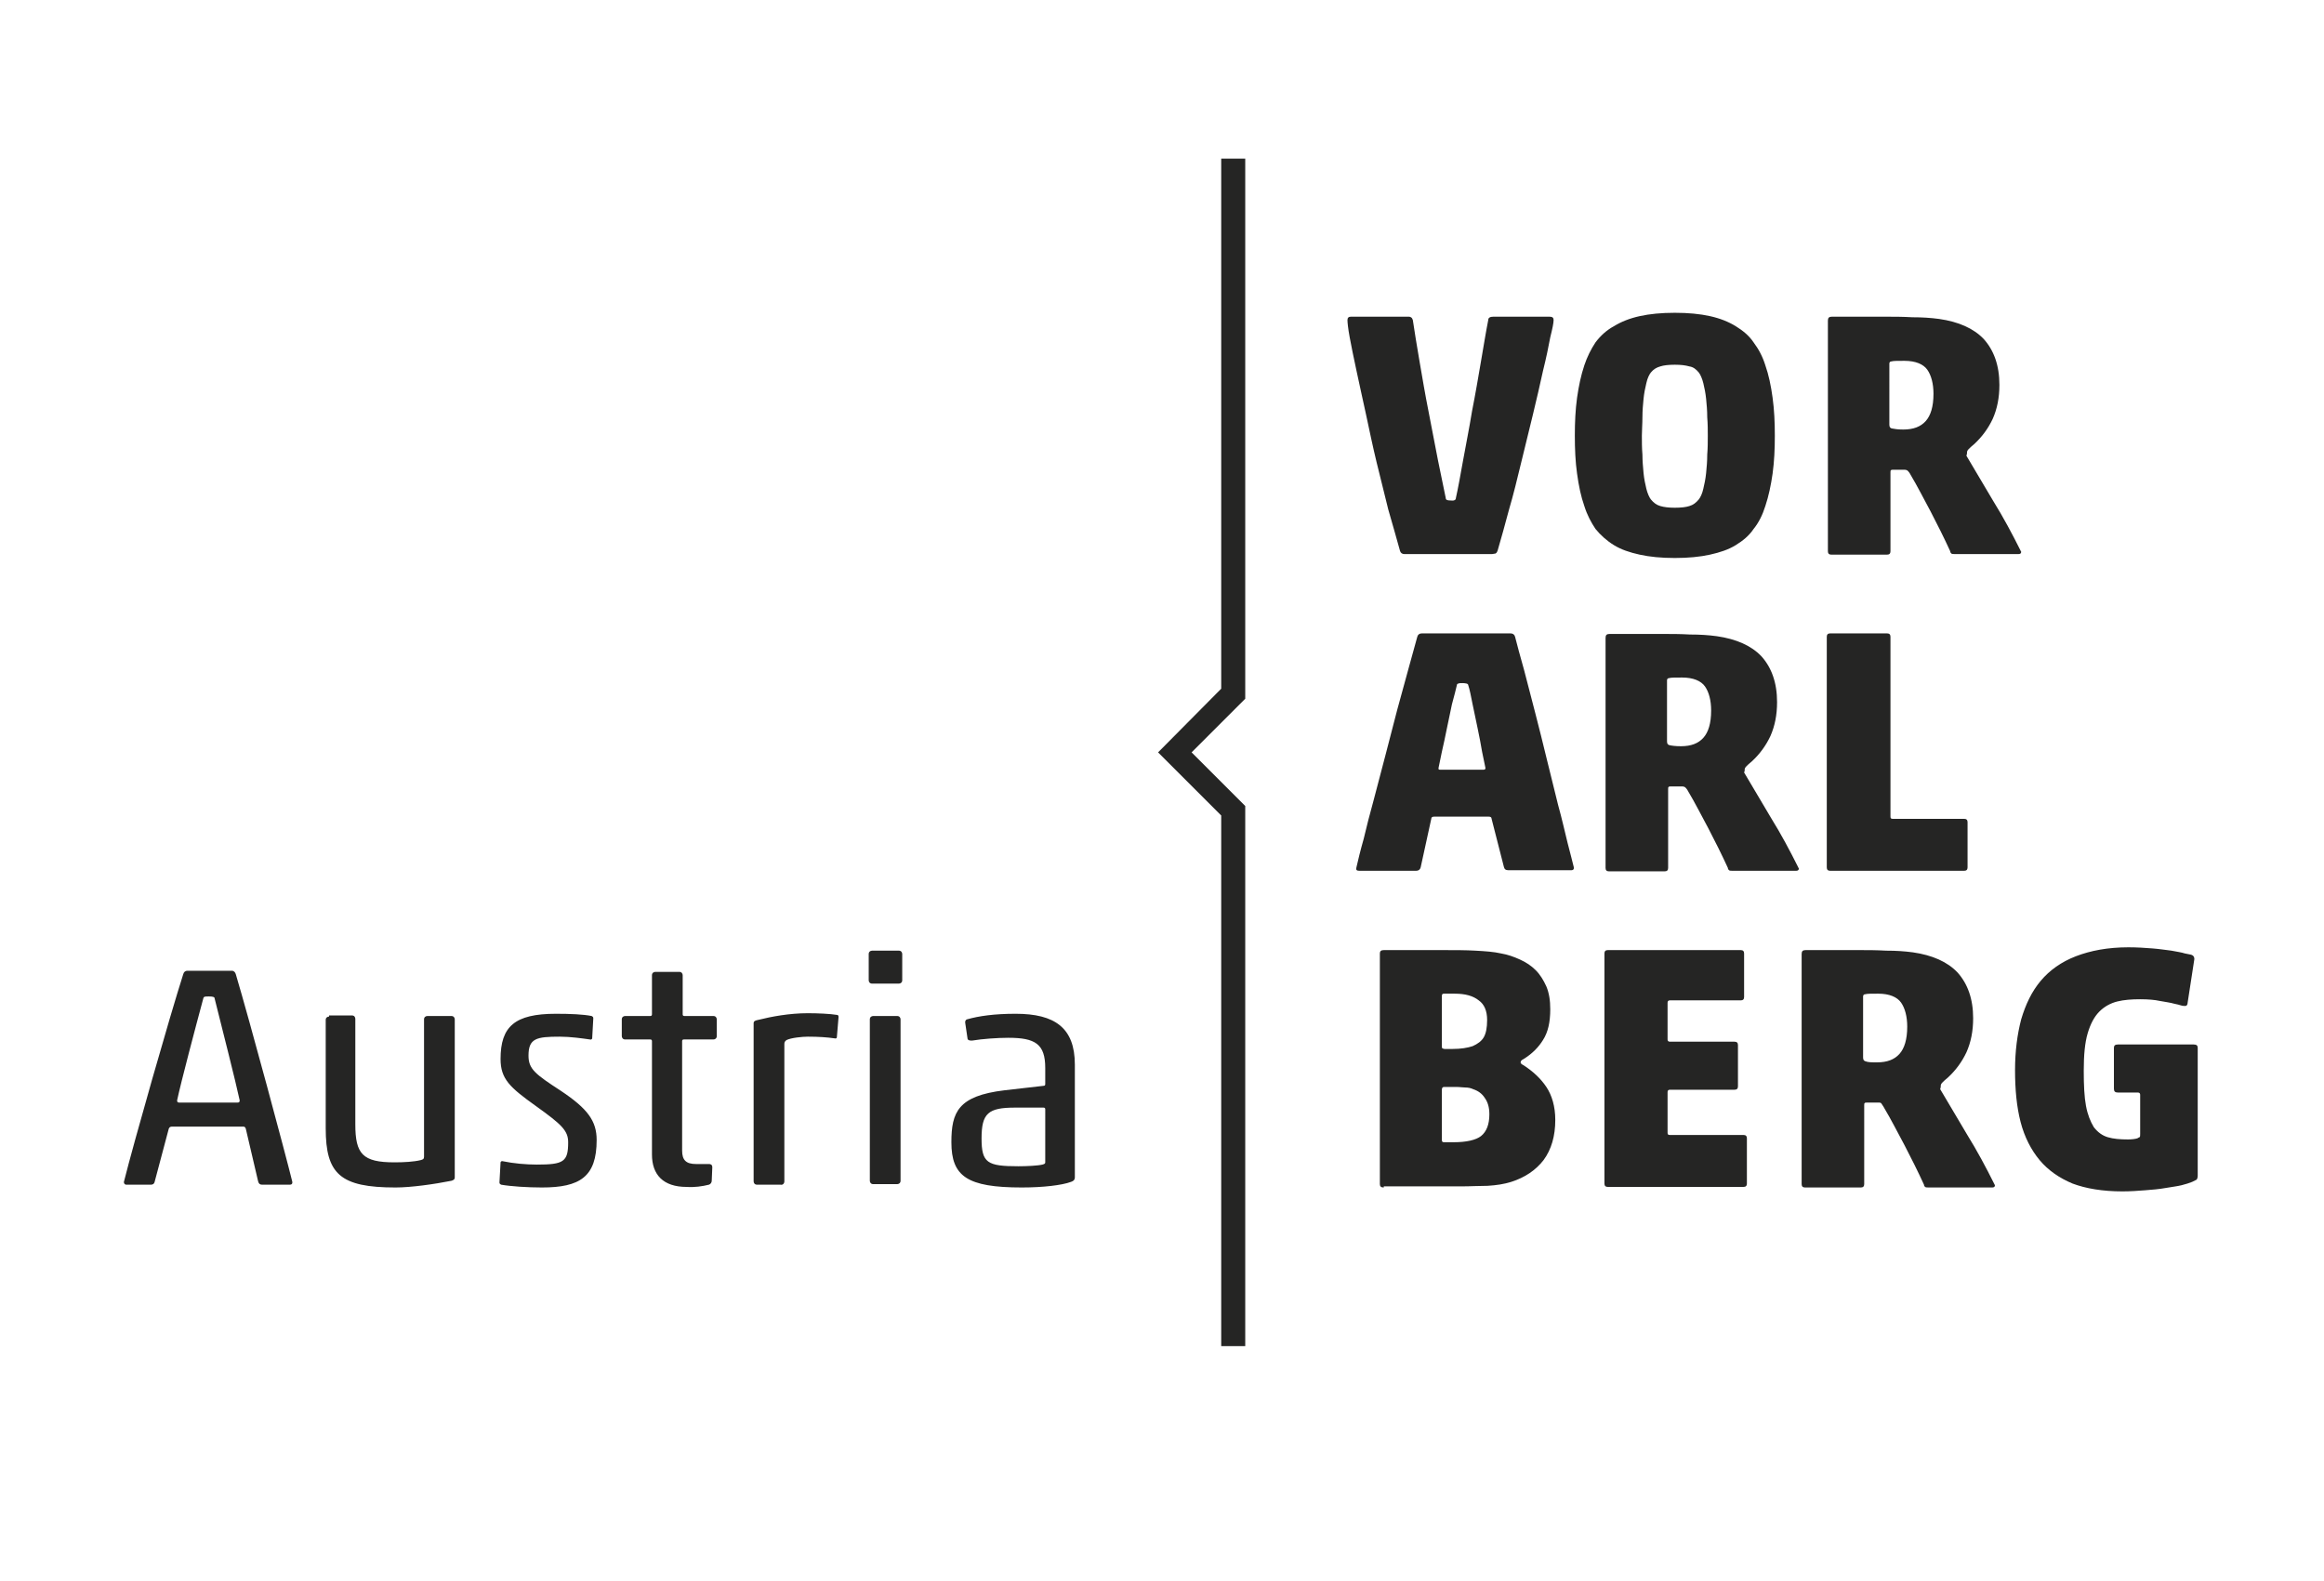 <?xml version="1.0" encoding="utf-8"?>
<svg xmlns="http://www.w3.org/2000/svg" xmlns:xlink="http://www.w3.org/1999/xlink" version="1.1" id="Ebene_1" x="0px" y="0px" viewBox="0 0 415 283" style="enable-background:new 0 0 415 283;" xml:space="preserve" width="147" height="100">
<style type="text/css">
	.st0{display:none;}
	.st1{fill:#252524;}
	.st2{fill-rule:evenodd;clip-rule:evenodd;fill:#252524;}
</style>
<g id="Hintergrund" class="st0">
</g>
<g id="Hilfslinien_anzeigen" class="st0">
</g>
<g id="Vordergrund">
	<polygon class="st1" points="222.4,241 218.1,241 218.1,146 206.8,134.7 218.1,123.3 218.1,28.4 222.4,28.4 222.4,125.1    212.8,134.7 222.4,144.3  "/>
	<path class="st2" d="M351.5,81.6c1.5,2.5,3.1,5.2,4.8,8.1c1.8,2.9,3.4,5.9,4.9,8.9c0,0.1,0.1,0.1,0.1,0.2c0,0.3-0.2,0.4-0.5,0.4   h-11.3c-0.3,0-0.6,0-0.7-0.1c-0.1-0.1-0.2-0.2-0.2-0.4c-1.1-2.4-2.3-4.8-3.5-7.1c-1.3-2.4-2.4-4.6-3.6-6.6   c-0.2-0.4-0.4-0.6-0.5-0.7s-0.3-0.2-0.6-0.2h-2c-0.2,0-0.4,0-0.4,0.1c-0.1,0-0.1,0.2-0.1,0.4v14.1c0,0.4-0.2,0.6-0.6,0.6h-10   c-0.4,0-0.6-0.2-0.6-0.6V57.4c0-0.5,0.2-0.7,0.7-0.7h9.8c1.3,0,2.9,0,4.6,0.1c1.8,0,3.3,0.1,4.8,0.3c3.5,0.5,6.2,1.7,8,3.6   c1.8,2,2.8,4.7,2.8,8.2c0,2.3-0.4,4.3-1.2,6.1c-0.8,1.7-1.9,3.2-3.3,4.5c-0.5,0.4-0.8,0.7-1,0.9c-0.2,0.2-0.3,0.4-0.3,0.6v0.2   L351.5,81.6z M340.2,76.9c1.8,0,3.1-0.5,4-1.5s1.4-2.6,1.4-4.9c0-1.8-0.4-3.3-1.1-4.3c-0.7-1-2.1-1.6-4.1-1.6c-1.2,0-2,0-2.3,0.1   c-0.3,0-0.4,0.2-0.4,0.4V76c0,0.4,0.1,0.6,0.4,0.7C338.6,76.8,339.2,76.9,340.2,76.9z M305.2,78c0-1,0-2.1-0.1-3.3   c0-1.2-0.1-2.3-0.2-3.3c-0.1-1-0.3-2-0.5-2.8s-0.5-1.5-0.8-1.9c-0.5-0.6-1-1-1.7-1.1c-0.7-0.2-1.5-0.3-2.6-0.3s-2,0.1-2.6,0.3   c-0.7,0.2-1.2,0.5-1.7,1.1c-0.3,0.4-0.6,1-0.8,1.9c-0.2,0.8-0.4,1.8-0.5,2.8s-0.2,2.1-0.2,3.3c0,1.2-0.1,2.3-0.1,3.3   c0,1.1,0,2.2,0.1,3.4c0,1.1,0.1,2.2,0.2,3.3c0.1,1,0.3,2,0.5,2.8s0.5,1.5,0.8,1.9c0.5,0.6,1,1,1.7,1.2s1.5,0.3,2.6,0.3   s2-0.1,2.6-0.3c0.7-0.2,1.2-0.6,1.7-1.2c0.3-0.4,0.6-1,0.8-1.9c0.2-0.8,0.4-1.8,0.5-2.8s0.2-2.1,0.2-3.3   C305.2,80.2,305.2,79.1,305.2,78z M317.2,78c0,2.4-0.1,4.6-0.4,6.8c-0.3,2.1-0.7,4-1.3,5.8c-0.5,1.6-1.2,3-2.1,4.1   c-0.8,1.2-1.9,2.1-3.2,2.9s-2.8,1.3-4.6,1.7c-1.8,0.4-3.9,0.6-6.3,0.6c-2.4,0-4.5-0.2-6.3-0.6s-3.3-0.9-4.6-1.7   c-1.3-0.8-2.4-1.8-3.3-2.9c-0.8-1.2-1.5-2.5-2-4.1c-0.6-1.7-1-3.6-1.3-5.8c-0.3-2.1-0.4-4.4-0.4-6.8s0.1-4.6,0.4-6.8   c0.3-2.1,0.7-4,1.3-5.8c0.5-1.5,1.2-2.9,2-4.1c0.9-1.2,2-2.2,3.3-2.9c1.3-0.8,2.8-1.4,4.6-1.8c1.8-0.4,3.9-0.6,6.3-0.6   c2.4,0,4.5,0.2,6.3,0.6c1.8,0.4,3.3,1,4.6,1.8s2.4,1.7,3.2,2.9c0.9,1.2,1.6,2.5,2.1,4.1c0.6,1.7,1,3.6,1.3,5.8S317.2,75.6,317.2,78   z M260.1,89.2c0.4-1.8,0.8-4,1.3-6.8s1.1-5.7,1.6-8.8c0.6-3,1.1-6,1.6-8.9s0.9-5.4,1.3-7.4c0-0.4,0.3-0.6,0.9-0.6h10.1   c0.5,0,0.7,0.2,0.7,0.6c0,0.5-0.2,1.5-0.6,3.1c-0.3,1.6-0.7,3.6-1.3,6c-0.5,2.3-1.1,4.9-1.8,7.8c-0.7,2.8-1.4,5.7-2.1,8.6   c-0.7,2.9-1.4,5.8-2.2,8.5c-0.7,2.7-1.4,5.1-2,7.2c-0.1,0.3-0.2,0.5-0.4,0.6c-0.2,0-0.4,0.1-0.7,0.1h-15.6c-0.4,0-0.7-0.2-0.8-0.6   c-0.6-2.2-1.3-4.6-2.1-7.4c-0.7-2.8-1.4-5.6-2.1-8.5c-0.7-2.9-1.3-5.8-1.9-8.6c-0.6-2.8-1.2-5.4-1.7-7.8c-0.5-2.3-0.9-4.3-1.2-5.9   c-0.3-1.6-0.4-2.7-0.4-3.1c0-0.4,0.2-0.6,0.6-0.6h10.4c0.2,0,0.4,0.1,0.5,0.2c0.1,0.1,0.1,0.2,0.2,0.4c0.3,2,0.7,4.5,1.2,7.4   c0.5,2.9,1,5.9,1.6,8.9l1.7,8.8l1.4,6.8c0,0.3,0.3,0.4,0.8,0.4C259.8,89.7,260.1,89.5,260.1,89.2z M326.5,114   c0-0.4,0.2-0.6,0.6-0.6h10.2c0.4,0,0.6,0.2,0.6,0.6v32.2c0,0.3,0.1,0.4,0.4,0.4h12.8c0.4,0,0.6,0.2,0.6,0.6v8.1   c0,0.4-0.2,0.6-0.6,0.6h-24c-0.4,0-0.6-0.2-0.6-0.6V114z M311.7,138.3c1.5,2.5,3.1,5.2,4.8,8.1c1.8,2.9,3.4,5.9,4.9,8.9   c0,0.1,0.1,0.1,0.1,0.2c0,0.3-0.2,0.4-0.5,0.4h-11.3c-0.3,0-0.6,0-0.7-0.1c-0.1-0.1-0.2-0.2-0.2-0.4c-1.1-2.4-2.3-4.8-3.5-7.1   c-1.3-2.4-2.4-4.6-3.6-6.6c-0.2-0.4-0.4-0.6-0.5-0.7s-0.3-0.2-0.6-0.2h-2c-0.2,0-0.4,0-0.4,0.1c-0.1,0-0.1,0.2-0.1,0.4v14.1   c0,0.4-0.2,0.6-0.6,0.6h-10c-0.4,0-0.6-0.2-0.6-0.6v-41.2c0-0.5,0.2-0.7,0.7-0.7h9.8c1.3,0,2.9,0,4.6,0.1c1.8,0,3.3,0.1,4.8,0.3   c3.5,0.5,6.2,1.7,8,3.6c1.8,2,2.8,4.7,2.8,8.2c0,2.3-0.4,4.3-1.2,6.1c-0.8,1.7-1.9,3.2-3.3,4.5c-0.5,0.4-0.8,0.7-1,0.9   s-0.3,0.4-0.3,0.6v0.2L311.7,138.3z M300.4,133.6c1.8,0,3.1-0.5,4-1.5s1.4-2.6,1.4-4.9c0-1.8-0.4-3.3-1.1-4.3   c-0.7-1-2.1-1.6-4.1-1.6c-1.2,0-2,0-2.3,0.1c-0.3,0-0.4,0.2-0.4,0.4v10.9c0,0.4,0.1,0.6,0.4,0.7   C298.7,133.5,299.4,133.6,300.4,133.6z M265.1,137.8c0.2,0,0.3-0.1,0.3-0.3l-0.6-2.9c-0.2-1.3-0.5-2.7-0.8-4.2l-0.9-4.3   c-0.3-1.5-0.5-2.6-0.8-3.5c0-0.1-0.1-0.1-0.2-0.2c-0.1,0-0.3-0.1-0.8-0.1c-0.4,0-0.6,0-0.8,0.1c-0.1,0-0.2,0.1-0.2,0.2   c-0.2,0.9-0.5,2-0.9,3.5c-0.3,1.4-0.6,2.9-0.9,4.3c-0.3,1.5-0.6,2.9-0.9,4.2l-0.6,2.9c0,0.2,0,0.3,0.2,0.3H265.1z M266.5,146.6   c0-0.3-0.2-0.4-0.6-0.4h-9.6c-0.4,0-0.6,0.1-0.6,0.4l-1.9,8.7c-0.1,0.4-0.4,0.6-0.8,0.6h-10.2c-0.5,0-0.6-0.2-0.5-0.6   c0.3-1.3,0.7-3,1.3-5.1c0.5-2.1,1.1-4.5,1.8-7l2.1-8l2.1-8.1c0.7-2.6,1.4-5.1,2-7.3l1.6-5.8c0.1-0.4,0.4-0.6,0.8-0.6h15.9   c0.4,0,0.7,0.2,0.8,0.6c0.4,1.5,0.9,3.5,1.6,5.9c0.6,2.4,1.3,4.9,2,7.7c0.7,2.7,1.4,5.5,2.1,8.4l2,8.1c0.7,2.5,1.2,4.8,1.7,6.8   s0.9,3.4,1.1,4.3c0.1,0.4-0.1,0.6-0.4,0.6h-11.3c-0.5,0-0.7-0.2-0.8-0.6L266.5,146.6z M382.6,178.9c-1.5,0-2.9,0.1-4.1,0.4   c-1.2,0.3-2.3,0.9-3.2,1.8c-0.9,0.9-1.6,2.2-2.1,3.9s-0.7,3.9-0.7,6.7c0,2.6,0.1,4.7,0.4,6.3c0.3,1.6,0.8,2.8,1.4,3.8   c0.7,0.9,1.5,1.5,2.5,1.8s2.2,0.4,3.6,0.4c0.8,0,1.4-0.1,1.7-0.2c0.2-0.1,0.3-0.2,0.4-0.2c0.1-0.1,0.1-0.3,0.1-0.6v-7   c0-0.2-0.1-0.4-0.4-0.4h-3.6c-0.5,0-0.7-0.2-0.7-0.7v-7.3c0-0.4,0.2-0.6,0.7-0.6h13.6c0.5,0,0.7,0.2,0.7,0.6v22.9   c0,0.3-0.1,0.6-0.2,0.7c-0.2,0.1-0.4,0.2-0.8,0.4c-0.5,0.2-1.1,0.4-1.9,0.6c-0.8,0.2-1.8,0.3-2.9,0.5c-1.1,0.2-2.3,0.3-3.6,0.4   c-1.3,0.1-2.6,0.2-4.1,0.2c-3.5,0-6.5-0.5-8.9-1.4c-2.4-1-4.4-2.4-5.9-4.2s-2.7-4.1-3.4-6.8s-1-5.8-1-9.3c0-3.4,0.4-6.4,1.1-9.1   c0.8-2.7,1.9-5,3.5-6.9s3.7-3.4,6.3-4.4s5.7-1.6,9.4-1.6c1.6,0,3,0.1,4.3,0.2c1.3,0.1,2.5,0.3,3.4,0.4c1,0.2,1.8,0.3,2.4,0.5   c0.6,0.1,0.9,0.2,1,0.2c0.5,0.1,0.7,0.4,0.7,0.8l-1.2,7.8c0,0.4-0.2,0.6-0.4,0.6s-0.5,0-0.8-0.1s-0.7-0.2-1.2-0.3   c-0.7-0.2-1.5-0.3-2.6-0.5C385.2,179,384,178.9,382.6,178.9z M346.8,195c1.5,2.5,3.1,5.2,4.8,8.1c1.8,2.9,3.4,5.9,4.9,8.9   c0,0.1,0.1,0.1,0.1,0.2c0,0.3-0.2,0.4-0.5,0.4h-11.3c-0.3,0-0.6,0-0.7-0.1c-0.1-0.1-0.2-0.2-0.2-0.4c-1.1-2.4-2.3-4.8-3.5-7.1   c-1.3-2.4-2.4-4.6-3.6-6.6c-0.2-0.4-0.4-0.6-0.5-0.8s-0.3-0.2-0.6-0.2h-2c-0.2,0-0.4,0-0.4,0.1c-0.1,0-0.1,0.2-0.1,0.4V212   c0,0.4-0.2,0.6-0.6,0.6h-10c-0.4,0-0.6-0.2-0.6-0.6v-41.2c0-0.5,0.2-0.7,0.7-0.7h9.8c1.3,0,2.9,0,4.6,0.1c1.8,0,3.3,0.1,4.8,0.3   c3.5,0.5,6.2,1.7,8,3.6c1.8,2,2.8,4.7,2.8,8.2c0,2.3-0.4,4.3-1.2,6.1c-0.8,1.7-1.9,3.2-3.3,4.5c-0.5,0.4-0.8,0.7-1,0.9   s-0.3,0.4-0.3,0.6v0.2L346.8,195z M335.5,190.2c1.8,0,3.1-0.5,4-1.5s1.4-2.6,1.4-4.9c0-1.8-0.4-3.3-1.1-4.3c-0.7-1-2.1-1.6-4.1-1.6   c-1.2,0-2,0-2.3,0.1c-0.3,0-0.4,0.2-0.4,0.4v10.9c0,0.4,0.1,0.6,0.4,0.7C333.9,190.2,334.5,190.2,335.5,190.2z M286.7,170.7   c0-0.4,0.2-0.6,0.6-0.6h23.8c0.4,0,0.6,0.2,0.6,0.6v7.8c0,0.4-0.2,0.6-0.6,0.6h-12.7c-0.2,0-0.4,0.1-0.4,0.4v6.6   c0,0.2,0.1,0.4,0.4,0.4H310c0.4,0,0.6,0.2,0.6,0.6v7.4c0,0.4-0.2,0.6-0.6,0.6h-11.6c-0.2,0-0.4,0.1-0.4,0.4v7.3   c0,0.3,0.1,0.4,0.4,0.4h13.2c0.4,0,0.6,0.2,0.6,0.6v8.1c0,0.4-0.2,0.6-0.6,0.6h-24.3c-0.4,0-0.6-0.2-0.6-0.6L286.7,170.7   L286.7,170.7z M259.7,204.5c2.3,0,4-0.4,4.9-1.1c1-0.8,1.5-2.1,1.5-3.9c0-1.3-0.3-2.2-0.8-2.9c-0.5-0.8-1.2-1.3-2.1-1.6   c-0.4-0.2-0.9-0.3-1.4-0.3s-1-0.1-1.6-0.1H258c-0.3,0-0.4,0.2-0.4,0.5v9c0,0.3,0.1,0.4,0.4,0.4L259.7,204.5L259.7,204.5z    M247.2,212.6c-0.5,0-0.7-0.2-0.7-0.6v-41.3c0-0.4,0.2-0.6,0.7-0.6h10.6c2.1,0,4.1,0,5.8,0.1c1.8,0.1,3.3,0.2,4.6,0.5   c1.2,0.2,2.3,0.6,3.4,1.1c1.1,0.5,2,1.1,2.8,1.9c0.8,0.8,1.4,1.8,1.9,2.9c0.5,1.2,0.7,2.5,0.7,4.1c0,2.3-0.4,4.1-1.3,5.5   c-0.8,1.3-1.9,2.4-3.3,3.3l-0.5,0.3c-0.1,0.1-0.2,0.2-0.2,0.4c0,0.1,0,0.2,0.1,0.2c0,0.1,0.2,0.2,0.4,0.3c1.7,1.1,3.1,2.4,4.1,3.9   s1.6,3.5,1.6,5.9c0,2.9-0.7,5.3-2.1,7.2c-1.4,1.8-3.3,3.1-5.8,3.9c-1.3,0.4-2.6,0.6-4.2,0.7c-1.5,0-3.1,0.1-4.7,0.1h-13.9V212.6z    M259.5,187.8c1.5,0,2.7-0.2,3.6-0.5c0.9-0.4,1.6-0.9,2-1.6c0.4-0.7,0.6-1.7,0.6-3.1c0-1.6-0.5-2.8-1.5-3.5c-1-0.8-2.4-1.2-4.3-1.2   H258c-0.3,0-0.4,0.1-0.4,0.4v9c0,0.2,0,0.3,0.1,0.4c0.1,0,0.2,0.1,0.4,0.1L259.5,187.8L259.5,187.8z"/>
	<path class="st2" d="M186.6,208.1c0,0.2-0.1,0.3-0.5,0.4c-0.8,0.2-2.8,0.3-4.3,0.3c-5.6,0-6.6-0.6-6.6-5c0-4.5,1.2-5.5,6-5.5h5.1   c0.2,0,0.3,0.1,0.3,0.3V208.1z M180,185.8c4.8,0,6.6,1.1,6.6,5.4v2.9c0,0.2-0.1,0.3-0.3,0.3l-7,0.8c-8.3,1-9.5,3.9-9.5,9.3   c0,6.1,2.8,8.1,12.6,8.1c3.8,0,7.2-0.4,8.8-1c0.6-0.2,0.7-0.5,0.7-0.8v-20.2c0-6.6-3.6-9.1-10.6-9.1c-3.8,0-6.6,0.4-8.7,1   c-0.3,0.1-0.4,0.4-0.3,0.8l0.4,2.7c0.1,0.3,0.5,0.3,0.8,0.3C175.3,186,178,185.8,180,185.8z M160.4,176.1c0.3,0,0.6-0.2,0.6-0.6   v-4.7c0-0.3-0.2-0.6-0.6-0.6h-4.8c-0.3,0-0.6,0.2-0.6,0.6v4.7c0,0.3,0.2,0.6,0.6,0.6H160.4z M160.1,212c0.3,0,0.6-0.2,0.6-0.6   v-28.9c0-0.3-0.2-0.6-0.6-0.6h-4.3c-0.3,0-0.6,0.2-0.6,0.6v28.9c0,0.3,0.2,0.6,0.6,0.6H160.1z M134.4,183.2v28.3   c0,0.3,0.2,0.6,0.6,0.6h4.2c0.4,0.1,0.7-0.2,0.7-0.6v-24.6c0-0.3,0.1-0.5,0.4-0.7c0.8-0.4,2.8-0.6,3.8-0.6c1.9,0,3.4,0.1,4.8,0.3   c0.3,0.1,0.4-0.1,0.4-0.2l0.3-3.6c0-0.3-0.1-0.4-0.3-0.4c-1.2-0.2-3.4-0.3-5.2-0.3c-3.3,0-6.5,0.6-8.9,1.2   C134.7,182.7,134.4,182.8,134.4,183.2z M126.4,212.1c0.3-0.1,0.5-0.4,0.5-0.7l0.1-2.4c0-0.5-0.3-0.6-0.6-0.6h-2.3   c-1.8,0-2.5-0.7-2.5-2.4v-19.6c0-0.2,0.1-0.3,0.3-0.3h5.3c0.3,0,0.6-0.2,0.6-0.6v-3c0-0.3-0.2-0.6-0.6-0.6H122   c-0.2,0-0.3-0.1-0.3-0.3v-7c0-0.3-0.2-0.6-0.6-0.6h-4.3c-0.3,0-0.6,0.2-0.6,0.6v7c0,0.2-0.1,0.3-0.3,0.3h-4.5   c-0.3,0-0.6,0.2-0.6,0.6v3c0,0.3,0.2,0.6,0.6,0.6h4.5c0.2,0,0.3,0.1,0.3,0.3v20.3c0,3.6,2,5.8,6.2,5.8   C123.8,212.6,125.2,212.4,126.4,212.1z M96.5,212.6c6.8,0,9.8-1.9,9.8-8.5c0-3.4-1.6-5.6-6.4-8.8c-4.6-3-5.8-3.9-5.8-6.3   c0-3.1,1.4-3.4,5.6-3.4c1.9,0,4,0.3,5.4,0.5c0.2,0.1,0.4-0.1,0.4-0.2l0.2-3.6c0-0.3-0.2-0.3-0.3-0.4c-1.5-0.3-3.8-0.4-6.4-0.4   c-7.4,0-9.9,2.3-9.9,8.1c0,3.6,1.7,5.1,6.3,8.4c4.6,3.3,5.8,4.4,5.8,6.5c0,3.5-0.8,4-5.6,4c-1.9,0-4.2-0.2-6.1-0.6   c-0.2-0.1-0.4,0.1-0.4,0.2l-0.2,3.6c0,0.3,0.2,0.3,0.3,0.4C90.9,212.4,93.9,212.6,96.5,212.6z M58.4,182c-0.3,0-0.6,0.2-0.6,0.6   V202c0,8.2,2.6,10.6,12.5,10.6c2.8,0,7-0.6,10-1.2c0.3-0.1,0.6-0.2,0.6-0.6v-28.3c0-0.3-0.2-0.6-0.6-0.6H76c-0.3,0-0.6,0.2-0.6,0.6   v24.6c0,0.4-0.2,0.5-0.6,0.6c-1.2,0.3-3,0.4-4.7,0.4c-5.7,0-7-1.5-7-6.8v-18.9c0-0.3-0.2-0.6-0.6-0.6h-4.1V182z M31.6,197.4   c-0.3,0-0.4-0.1-0.4-0.4c0.7-3.3,3.3-13.1,4.7-18.3c0.1-0.3,0.3-0.3,1-0.3s1,0.1,1,0.3c1.3,5.2,3.8,15,4.5,18.3   c0,0.3-0.1,0.4-0.4,0.4H31.6z M45.7,211.5c0.1,0.4,0.3,0.6,0.7,0.6h5c0.3,0,0.5-0.2,0.4-0.6c-1.2-4.9-7.6-28.7-10.1-37.1   c-0.1-0.3-0.3-0.6-0.7-0.6h-8c-0.3,0-0.6,0.2-0.7,0.6c-2.4,7.5-8.9,30.3-10.6,37.1c-0.1,0.3,0.1,0.6,0.4,0.6h4.4   c0.3,0,0.6-0.1,0.7-0.6l2.5-9.4c0.1-0.3,0.3-0.4,0.6-0.4H43c0.3,0,0.4,0.1,0.5,0.4L45.7,211.5z"/>
</g>
</svg>
